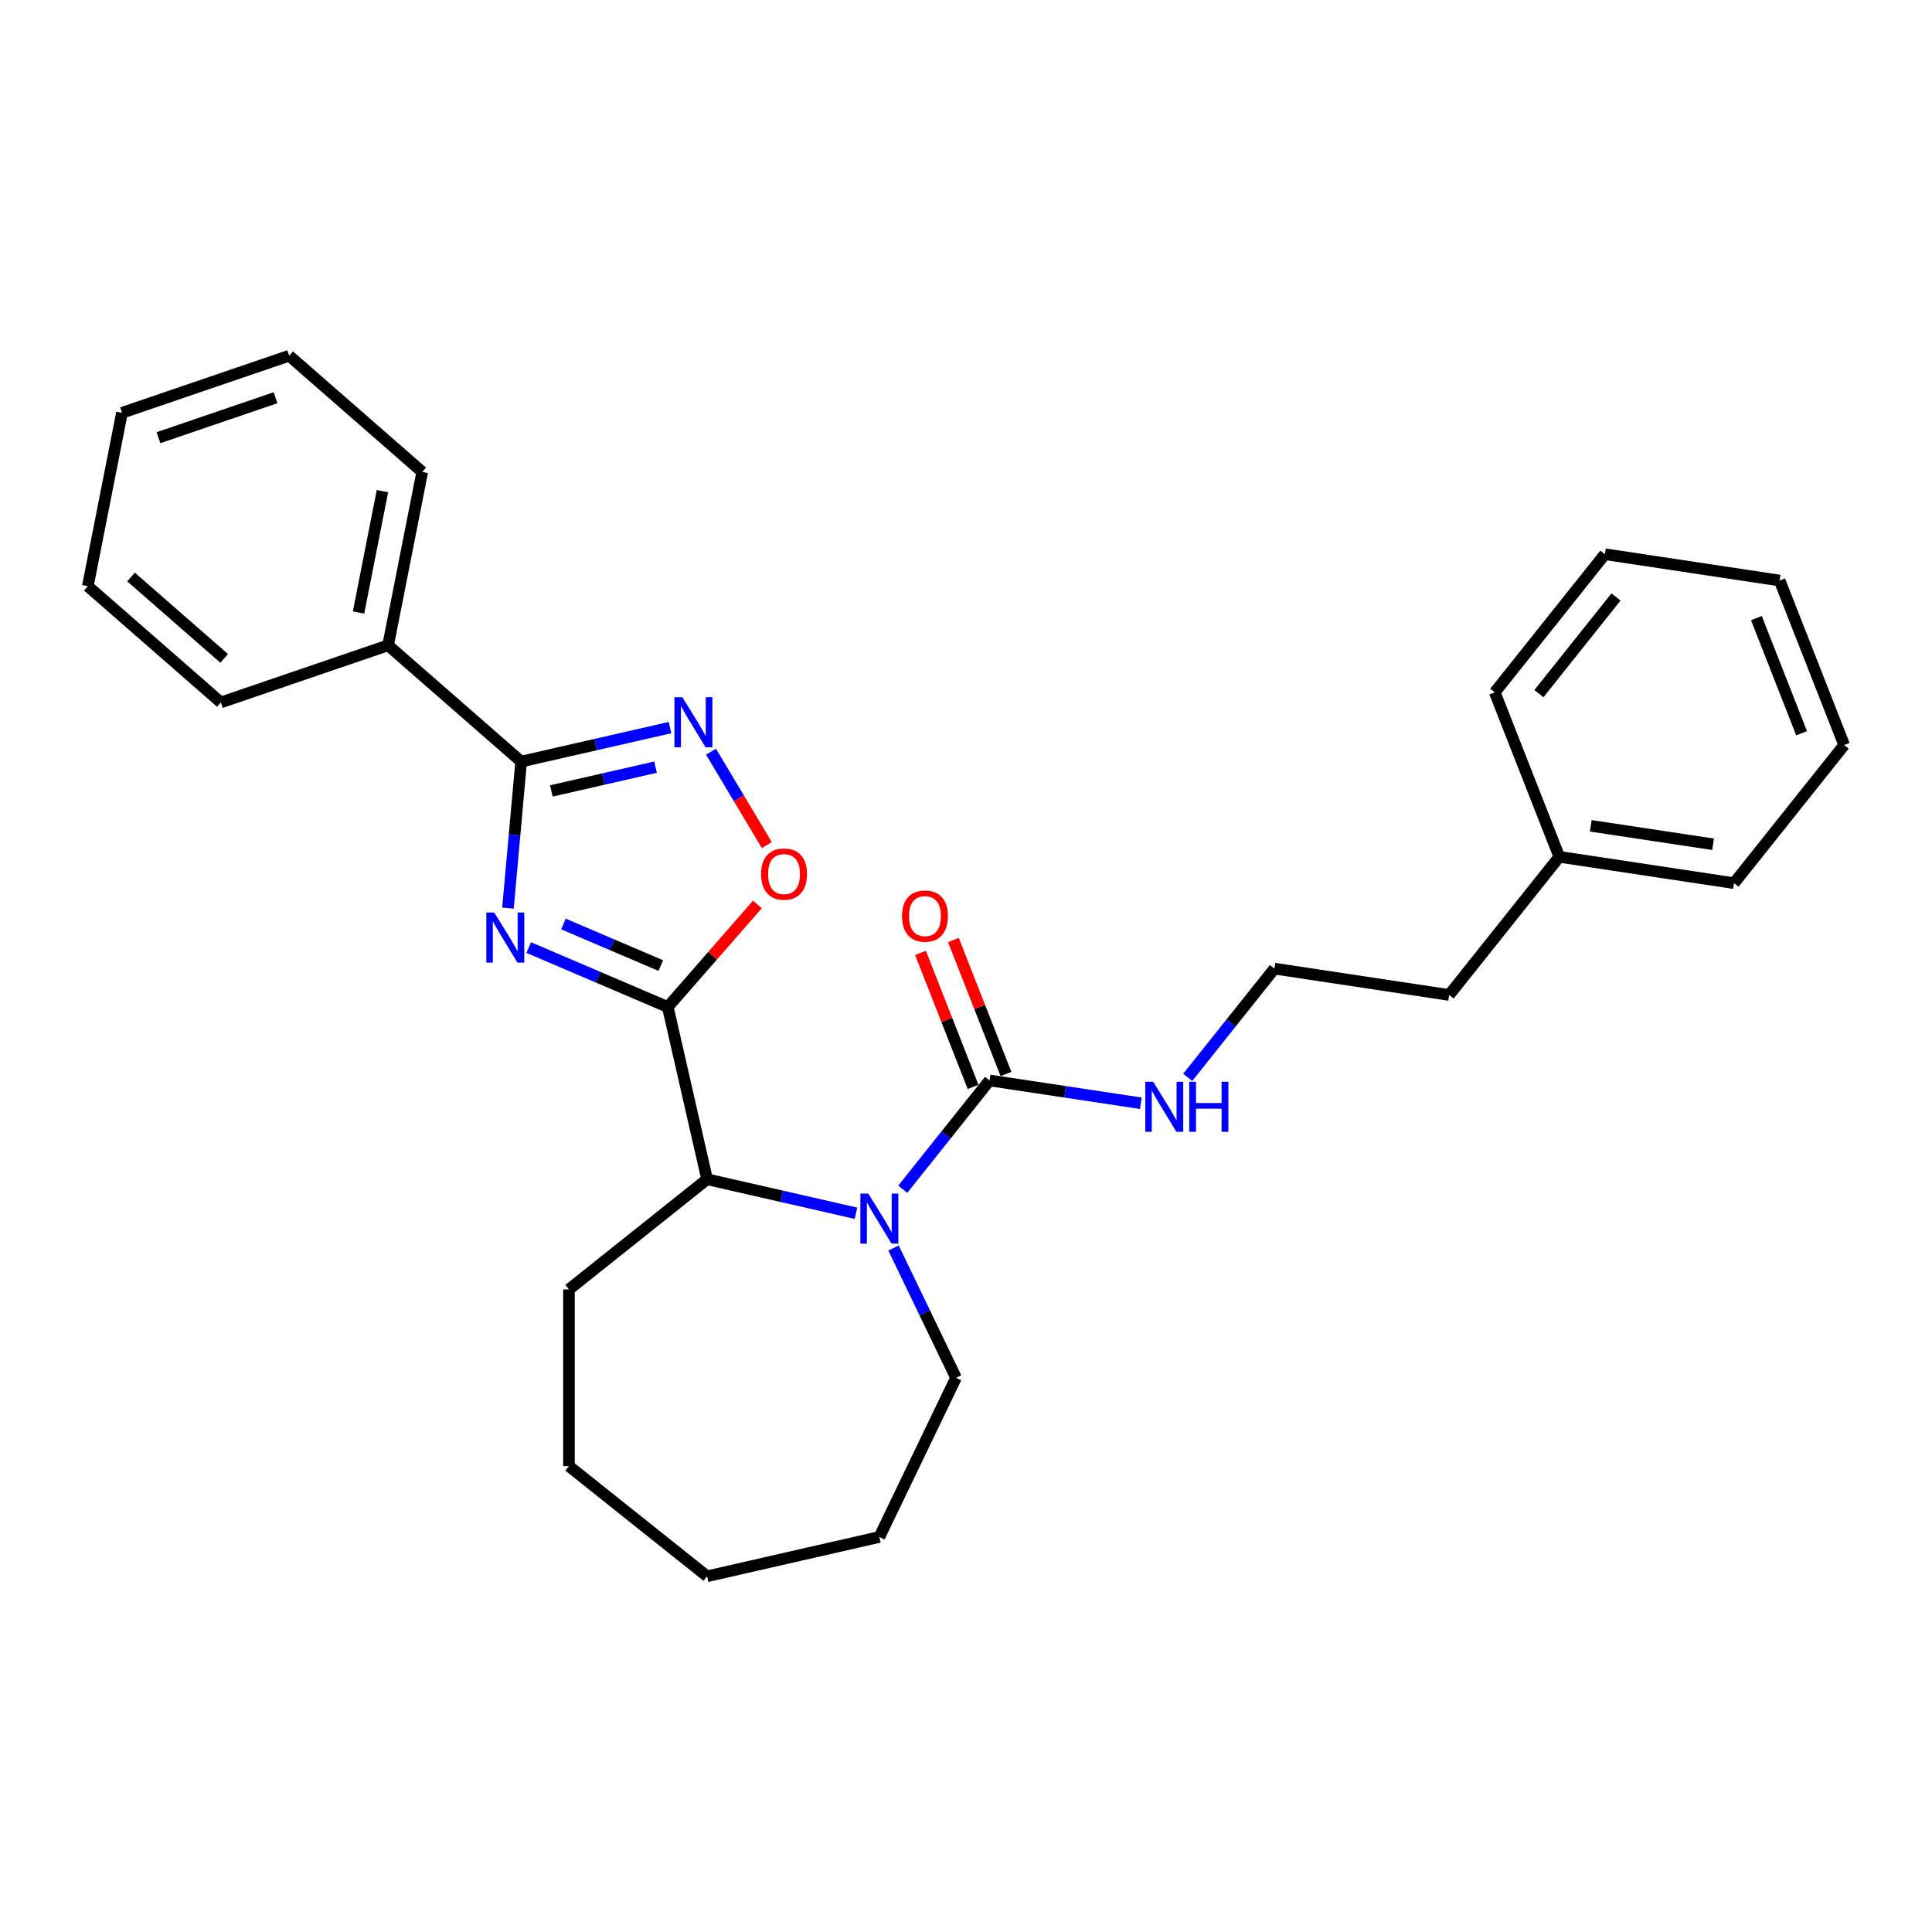 <?xml version='1.0' encoding='iso-8859-1'?>
<svg version='1.1' baseProfile='full'
              xmlns='http://www.w3.org/2000/svg'
                      xmlns:rdkit='http://www.rdkit.org/xml'
                      xmlns:xlink='http://www.w3.org/1999/xlink'
                  xml:space='preserve'
width='1000px' height='1000px' viewBox='0 0 1000 1000'>
<!-- END OF HEADER -->
<rect style='opacity:1.0;fill:#FFFFFF;stroke:none' width='1000' height='1000' x='0' y='0'> </rect>
<path class='bond-0' d='M 273.657,490.454 L 309.651,505.839' style='fill:none;fill-rule:evenodd;stroke:#0000FF;stroke-width:6px;stroke-linecap:butt;stroke-linejoin:miter;stroke-opacity:1' />
<path class='bond-0' d='M 309.651,505.839 L 345.644,521.223' style='fill:none;fill-rule:evenodd;stroke:#000000;stroke-width:6px;stroke-linecap:butt;stroke-linejoin:miter;stroke-opacity:1' />
<path class='bond-0' d='M 291.644,478.25 L 316.839,489.019' style='fill:none;fill-rule:evenodd;stroke:#0000FF;stroke-width:6px;stroke-linecap:butt;stroke-linejoin:miter;stroke-opacity:1' />
<path class='bond-0' d='M 316.839,489.019 L 342.035,499.789' style='fill:none;fill-rule:evenodd;stroke:#000000;stroke-width:6px;stroke-linecap:butt;stroke-linejoin:miter;stroke-opacity:1' />
<path class='bond-2' d='M 262.92,470.042 L 266.333,432.117' style='fill:none;fill-rule:evenodd;stroke:#0000FF;stroke-width:6px;stroke-linecap:butt;stroke-linejoin:miter;stroke-opacity:1' />
<path class='bond-2' d='M 266.333,432.117 L 269.746,394.191' style='fill:none;fill-rule:evenodd;stroke:#000000;stroke-width:6px;stroke-linecap:butt;stroke-linejoin:miter;stroke-opacity:1' />
<path class='bond-4' d='M 345.644,521.223 L 368.835,494.679' style='fill:none;fill-rule:evenodd;stroke:#000000;stroke-width:6px;stroke-linecap:butt;stroke-linejoin:miter;stroke-opacity:1' />
<path class='bond-4' d='M 368.835,494.679 L 392.025,468.136' style='fill:none;fill-rule:evenodd;stroke:#FF0000;stroke-width:6px;stroke-linecap:butt;stroke-linejoin:miter;stroke-opacity:1' />
<path class='bond-6' d='M 345.644,521.223 L 365.995,610.386' style='fill:none;fill-rule:evenodd;stroke:#000000;stroke-width:6px;stroke-linecap:butt;stroke-linejoin:miter;stroke-opacity:1' />
<path class='bond-1' d='M 443.049,627.973 L 404.522,619.179' style='fill:none;fill-rule:evenodd;stroke:#0000FF;stroke-width:6px;stroke-linecap:butt;stroke-linejoin:miter;stroke-opacity:1' />
<path class='bond-1' d='M 404.522,619.179 L 365.995,610.386' style='fill:none;fill-rule:evenodd;stroke:#000000;stroke-width:6px;stroke-linecap:butt;stroke-linejoin:miter;stroke-opacity:1' />
<path class='bond-5' d='M 467.266,615.552 L 489.722,587.393' style='fill:none;fill-rule:evenodd;stroke:#0000FF;stroke-width:6px;stroke-linecap:butt;stroke-linejoin:miter;stroke-opacity:1' />
<path class='bond-5' d='M 489.722,587.393 L 512.179,559.234' style='fill:none;fill-rule:evenodd;stroke:#000000;stroke-width:6px;stroke-linecap:butt;stroke-linejoin:miter;stroke-opacity:1' />
<path class='bond-10' d='M 462.495,645.973 L 478.667,679.554' style='fill:none;fill-rule:evenodd;stroke:#0000FF;stroke-width:6px;stroke-linecap:butt;stroke-linejoin:miter;stroke-opacity:1' />
<path class='bond-10' d='M 478.667,679.554 L 494.838,713.135' style='fill:none;fill-rule:evenodd;stroke:#000000;stroke-width:6px;stroke-linecap:butt;stroke-linejoin:miter;stroke-opacity:1' />
<path class='bond-3' d='M 269.746,394.191 L 308.273,385.398' style='fill:none;fill-rule:evenodd;stroke:#000000;stroke-width:6px;stroke-linecap:butt;stroke-linejoin:miter;stroke-opacity:1' />
<path class='bond-3' d='M 308.273,385.398 L 346.8,376.604' style='fill:none;fill-rule:evenodd;stroke:#0000FF;stroke-width:6px;stroke-linecap:butt;stroke-linejoin:miter;stroke-opacity:1' />
<path class='bond-3' d='M 285.375,409.386 L 312.343,403.23' style='fill:none;fill-rule:evenodd;stroke:#000000;stroke-width:6px;stroke-linecap:butt;stroke-linejoin:miter;stroke-opacity:1' />
<path class='bond-3' d='M 312.343,403.23 L 339.312,397.075' style='fill:none;fill-rule:evenodd;stroke:#0000FF;stroke-width:6px;stroke-linecap:butt;stroke-linejoin:miter;stroke-opacity:1' />
<path class='bond-8' d='M 269.746,394.191 L 200.874,334.019' style='fill:none;fill-rule:evenodd;stroke:#000000;stroke-width:6px;stroke-linecap:butt;stroke-linejoin:miter;stroke-opacity:1' />
<path class='bond-28' d='M 368.012,389.077 L 382.451,413.244' style='fill:none;fill-rule:evenodd;stroke:#0000FF;stroke-width:6px;stroke-linecap:butt;stroke-linejoin:miter;stroke-opacity:1' />
<path class='bond-28' d='M 382.451,413.244 L 396.891,437.411' style='fill:none;fill-rule:evenodd;stroke:#FF0000;stroke-width:6px;stroke-linecap:butt;stroke-linejoin:miter;stroke-opacity:1' />
<path class='bond-7' d='M 520.692,555.892 L 507.084,521.218' style='fill:none;fill-rule:evenodd;stroke:#000000;stroke-width:6px;stroke-linecap:butt;stroke-linejoin:miter;stroke-opacity:1' />
<path class='bond-7' d='M 507.084,521.218 L 493.475,486.544' style='fill:none;fill-rule:evenodd;stroke:#FF0000;stroke-width:6px;stroke-linecap:butt;stroke-linejoin:miter;stroke-opacity:1' />
<path class='bond-7' d='M 503.666,562.575 L 490.057,527.901' style='fill:none;fill-rule:evenodd;stroke:#000000;stroke-width:6px;stroke-linecap:butt;stroke-linejoin:miter;stroke-opacity:1' />
<path class='bond-7' d='M 490.057,527.901 L 476.448,493.226' style='fill:none;fill-rule:evenodd;stroke:#FF0000;stroke-width:6px;stroke-linecap:butt;stroke-linejoin:miter;stroke-opacity:1' />
<path class='bond-9' d='M 512.179,559.234 L 551.342,565.136' style='fill:none;fill-rule:evenodd;stroke:#000000;stroke-width:6px;stroke-linecap:butt;stroke-linejoin:miter;stroke-opacity:1' />
<path class='bond-9' d='M 551.342,565.136 L 590.504,571.039' style='fill:none;fill-rule:evenodd;stroke:#0000FF;stroke-width:6px;stroke-linecap:butt;stroke-linejoin:miter;stroke-opacity:1' />
<path class='bond-12' d='M 365.995,610.386 L 294.492,667.407' style='fill:none;fill-rule:evenodd;stroke:#000000;stroke-width:6px;stroke-linecap:butt;stroke-linejoin:miter;stroke-opacity:1' />
<path class='bond-14' d='M 200.874,334.019 L 218.548,244.288' style='fill:none;fill-rule:evenodd;stroke:#000000;stroke-width:6px;stroke-linecap:butt;stroke-linejoin:miter;stroke-opacity:1' />
<path class='bond-14' d='M 185.579,317.025 L 197.951,254.213' style='fill:none;fill-rule:evenodd;stroke:#000000;stroke-width:6px;stroke-linecap:butt;stroke-linejoin:miter;stroke-opacity:1' />
<path class='bond-15' d='M 200.874,334.019 L 114.327,363.579' style='fill:none;fill-rule:evenodd;stroke:#000000;stroke-width:6px;stroke-linecap:butt;stroke-linejoin:miter;stroke-opacity:1' />
<path class='bond-11' d='M 614.764,557.628 L 637.199,529.495' style='fill:none;fill-rule:evenodd;stroke:#0000FF;stroke-width:6px;stroke-linecap:butt;stroke-linejoin:miter;stroke-opacity:1' />
<path class='bond-11' d='M 637.199,529.495 L 659.634,501.361' style='fill:none;fill-rule:evenodd;stroke:#000000;stroke-width:6px;stroke-linecap:butt;stroke-linejoin:miter;stroke-opacity:1' />
<path class='bond-19' d='M 494.838,713.135 L 455.157,795.533' style='fill:none;fill-rule:evenodd;stroke:#000000;stroke-width:6px;stroke-linecap:butt;stroke-linejoin:miter;stroke-opacity:1' />
<path class='bond-16' d='M 659.634,501.361 L 750.068,514.992' style='fill:none;fill-rule:evenodd;stroke:#000000;stroke-width:6px;stroke-linecap:butt;stroke-linejoin:miter;stroke-opacity:1' />
<path class='bond-20' d='M 294.492,667.407 L 294.492,758.863' style='fill:none;fill-rule:evenodd;stroke:#000000;stroke-width:6px;stroke-linecap:butt;stroke-linejoin:miter;stroke-opacity:1' />
<path class='bond-13' d='M 807.09,443.489 L 750.068,514.992' style='fill:none;fill-rule:evenodd;stroke:#000000;stroke-width:6px;stroke-linecap:butt;stroke-linejoin:miter;stroke-opacity:1' />
<path class='bond-17' d='M 807.09,443.489 L 897.524,457.12' style='fill:none;fill-rule:evenodd;stroke:#000000;stroke-width:6px;stroke-linecap:butt;stroke-linejoin:miter;stroke-opacity:1' />
<path class='bond-17' d='M 823.381,427.447 L 886.685,436.989' style='fill:none;fill-rule:evenodd;stroke:#000000;stroke-width:6px;stroke-linecap:butt;stroke-linejoin:miter;stroke-opacity:1' />
<path class='bond-18' d='M 807.09,443.489 L 773.678,358.356' style='fill:none;fill-rule:evenodd;stroke:#000000;stroke-width:6px;stroke-linecap:butt;stroke-linejoin:miter;stroke-opacity:1' />
<path class='bond-21' d='M 218.548,244.288 L 149.676,184.116' style='fill:none;fill-rule:evenodd;stroke:#000000;stroke-width:6px;stroke-linecap:butt;stroke-linejoin:miter;stroke-opacity:1' />
<path class='bond-22' d='M 114.327,363.579 L 45.455,303.407' style='fill:none;fill-rule:evenodd;stroke:#000000;stroke-width:6px;stroke-linecap:butt;stroke-linejoin:miter;stroke-opacity:1' />
<path class='bond-22' d='M 116.031,340.778 L 67.82,298.658' style='fill:none;fill-rule:evenodd;stroke:#000000;stroke-width:6px;stroke-linecap:butt;stroke-linejoin:miter;stroke-opacity:1' />
<path class='bond-24' d='M 897.524,457.12 L 954.545,385.617' style='fill:none;fill-rule:evenodd;stroke:#000000;stroke-width:6px;stroke-linecap:butt;stroke-linejoin:miter;stroke-opacity:1' />
<path class='bond-23' d='M 773.678,358.356 L 830.699,286.853' style='fill:none;fill-rule:evenodd;stroke:#000000;stroke-width:6px;stroke-linecap:butt;stroke-linejoin:miter;stroke-opacity:1' />
<path class='bond-23' d='M 796.531,359.035 L 836.446,308.983' style='fill:none;fill-rule:evenodd;stroke:#000000;stroke-width:6px;stroke-linecap:butt;stroke-linejoin:miter;stroke-opacity:1' />
<path class='bond-30' d='M 455.157,795.533 L 365.995,815.884' style='fill:none;fill-rule:evenodd;stroke:#000000;stroke-width:6px;stroke-linecap:butt;stroke-linejoin:miter;stroke-opacity:1' />
<path class='bond-25' d='M 294.492,758.863 L 365.995,815.884' style='fill:none;fill-rule:evenodd;stroke:#000000;stroke-width:6px;stroke-linecap:butt;stroke-linejoin:miter;stroke-opacity:1' />
<path class='bond-29' d='M 149.676,184.116 L 63.129,213.675' style='fill:none;fill-rule:evenodd;stroke:#000000;stroke-width:6px;stroke-linecap:butt;stroke-linejoin:miter;stroke-opacity:1' />
<path class='bond-29' d='M 142.605,205.859 L 82.023,226.551' style='fill:none;fill-rule:evenodd;stroke:#000000;stroke-width:6px;stroke-linecap:butt;stroke-linejoin:miter;stroke-opacity:1' />
<path class='bond-26' d='M 45.455,303.407 L 63.129,213.675' style='fill:none;fill-rule:evenodd;stroke:#000000;stroke-width:6px;stroke-linecap:butt;stroke-linejoin:miter;stroke-opacity:1' />
<path class='bond-27' d='M 830.699,286.853 L 921.133,300.484' style='fill:none;fill-rule:evenodd;stroke:#000000;stroke-width:6px;stroke-linecap:butt;stroke-linejoin:miter;stroke-opacity:1' />
<path class='bond-31' d='M 954.545,385.617 L 921.133,300.484' style='fill:none;fill-rule:evenodd;stroke:#000000;stroke-width:6px;stroke-linecap:butt;stroke-linejoin:miter;stroke-opacity:1' />
<path class='bond-31' d='M 932.507,379.53 L 909.118,319.936' style='fill:none;fill-rule:evenodd;stroke:#000000;stroke-width:6px;stroke-linecap:butt;stroke-linejoin:miter;stroke-opacity:1' />
<path  class='atom-0' d='M 255.823 472.329
L 264.31 486.047
Q 265.152 487.401, 266.505 489.852
Q 267.859 492.303, 267.932 492.449
L 267.932 472.329
L 271.371 472.329
L 271.371 498.229
L 267.822 498.229
L 258.713 483.23
Q 257.652 481.474, 256.518 479.462
Q 255.421 477.45, 255.092 476.828
L 255.092 498.229
L 251.726 498.229
L 251.726 472.329
L 255.823 472.329
' fill='#0000FF'/>
<path  class='atom-2' d='M 449.432 617.786
L 457.919 631.504
Q 458.761 632.858, 460.114 635.309
Q 461.468 637.76, 461.541 637.906
L 461.541 617.786
L 464.98 617.786
L 464.98 643.686
L 461.431 643.686
L 452.322 628.688
Q 451.261 626.932, 450.127 624.92
Q 449.03 622.908, 448.701 622.286
L 448.701 643.686
L 445.335 643.686
L 445.335 617.786
L 449.432 617.786
' fill='#0000FF'/>
<path  class='atom-4' d='M 353.184 360.891
L 361.671 374.609
Q 362.512 375.962, 363.866 378.414
Q 365.219 380.865, 365.292 381.011
L 365.292 360.891
L 368.731 360.891
L 368.731 386.791
L 365.183 386.791
L 356.074 371.792
Q 355.013 370.036, 353.879 368.024
Q 352.781 366.012, 352.452 365.39
L 352.452 386.791
L 349.086 386.791
L 349.086 360.891
L 353.184 360.891
' fill='#0000FF'/>
<path  class='atom-5' d='M 393.927 452.424
Q 393.927 446.205, 397 442.729
Q 400.073 439.254, 405.816 439.254
Q 411.56 439.254, 414.633 442.729
Q 417.705 446.205, 417.705 452.424
Q 417.705 458.716, 414.596 462.301
Q 411.486 465.849, 405.816 465.849
Q 400.109 465.849, 397 462.301
Q 393.927 458.752, 393.927 452.424
M 405.816 462.923
Q 409.767 462.923, 411.889 460.289
Q 414.047 457.618, 414.047 452.424
Q 414.047 447.339, 411.889 444.778
Q 409.767 442.181, 405.816 442.181
Q 401.865 442.181, 399.707 444.741
Q 397.585 447.302, 397.585 452.424
Q 397.585 457.655, 399.707 460.289
Q 401.865 462.923, 405.816 462.923
' fill='#FF0000'/>
<path  class='atom-8' d='M 466.877 474.173
Q 466.877 467.954, 469.95 464.479
Q 473.023 461.004, 478.766 461.004
Q 484.51 461.004, 487.583 464.479
Q 490.656 467.954, 490.656 474.173
Q 490.656 480.465, 487.546 484.05
Q 484.437 487.599, 478.766 487.599
Q 473.06 487.599, 469.95 484.05
Q 466.877 480.502, 466.877 474.173
M 478.766 484.672
Q 482.717 484.672, 484.839 482.038
Q 486.997 479.368, 486.997 474.173
Q 486.997 469.088, 484.839 466.528
Q 482.717 463.93, 478.766 463.93
Q 474.816 463.93, 472.657 466.491
Q 470.535 469.052, 470.535 474.173
Q 470.535 479.404, 472.657 482.038
Q 474.816 484.672, 478.766 484.672
' fill='#FF0000'/>
<path  class='atom-10' d='M 596.888 559.914
L 605.375 573.632
Q 606.216 574.986, 607.57 577.437
Q 608.923 579.888, 608.996 580.034
L 608.996 559.914
L 612.435 559.914
L 612.435 585.814
L 608.887 585.814
L 599.778 570.816
Q 598.717 569.06, 597.583 567.048
Q 596.485 565.036, 596.156 564.414
L 596.156 585.814
L 592.791 585.814
L 592.791 559.914
L 596.888 559.914
' fill='#0000FF'/>
<path  class='atom-10' d='M 615.545 559.914
L 619.057 559.914
L 619.057 570.925
L 632.299 570.925
L 632.299 559.914
L 635.811 559.914
L 635.811 585.814
L 632.299 585.814
L 632.299 573.852
L 619.057 573.852
L 619.057 585.814
L 615.545 585.814
L 615.545 559.914
' fill='#0000FF'/>
</svg>
